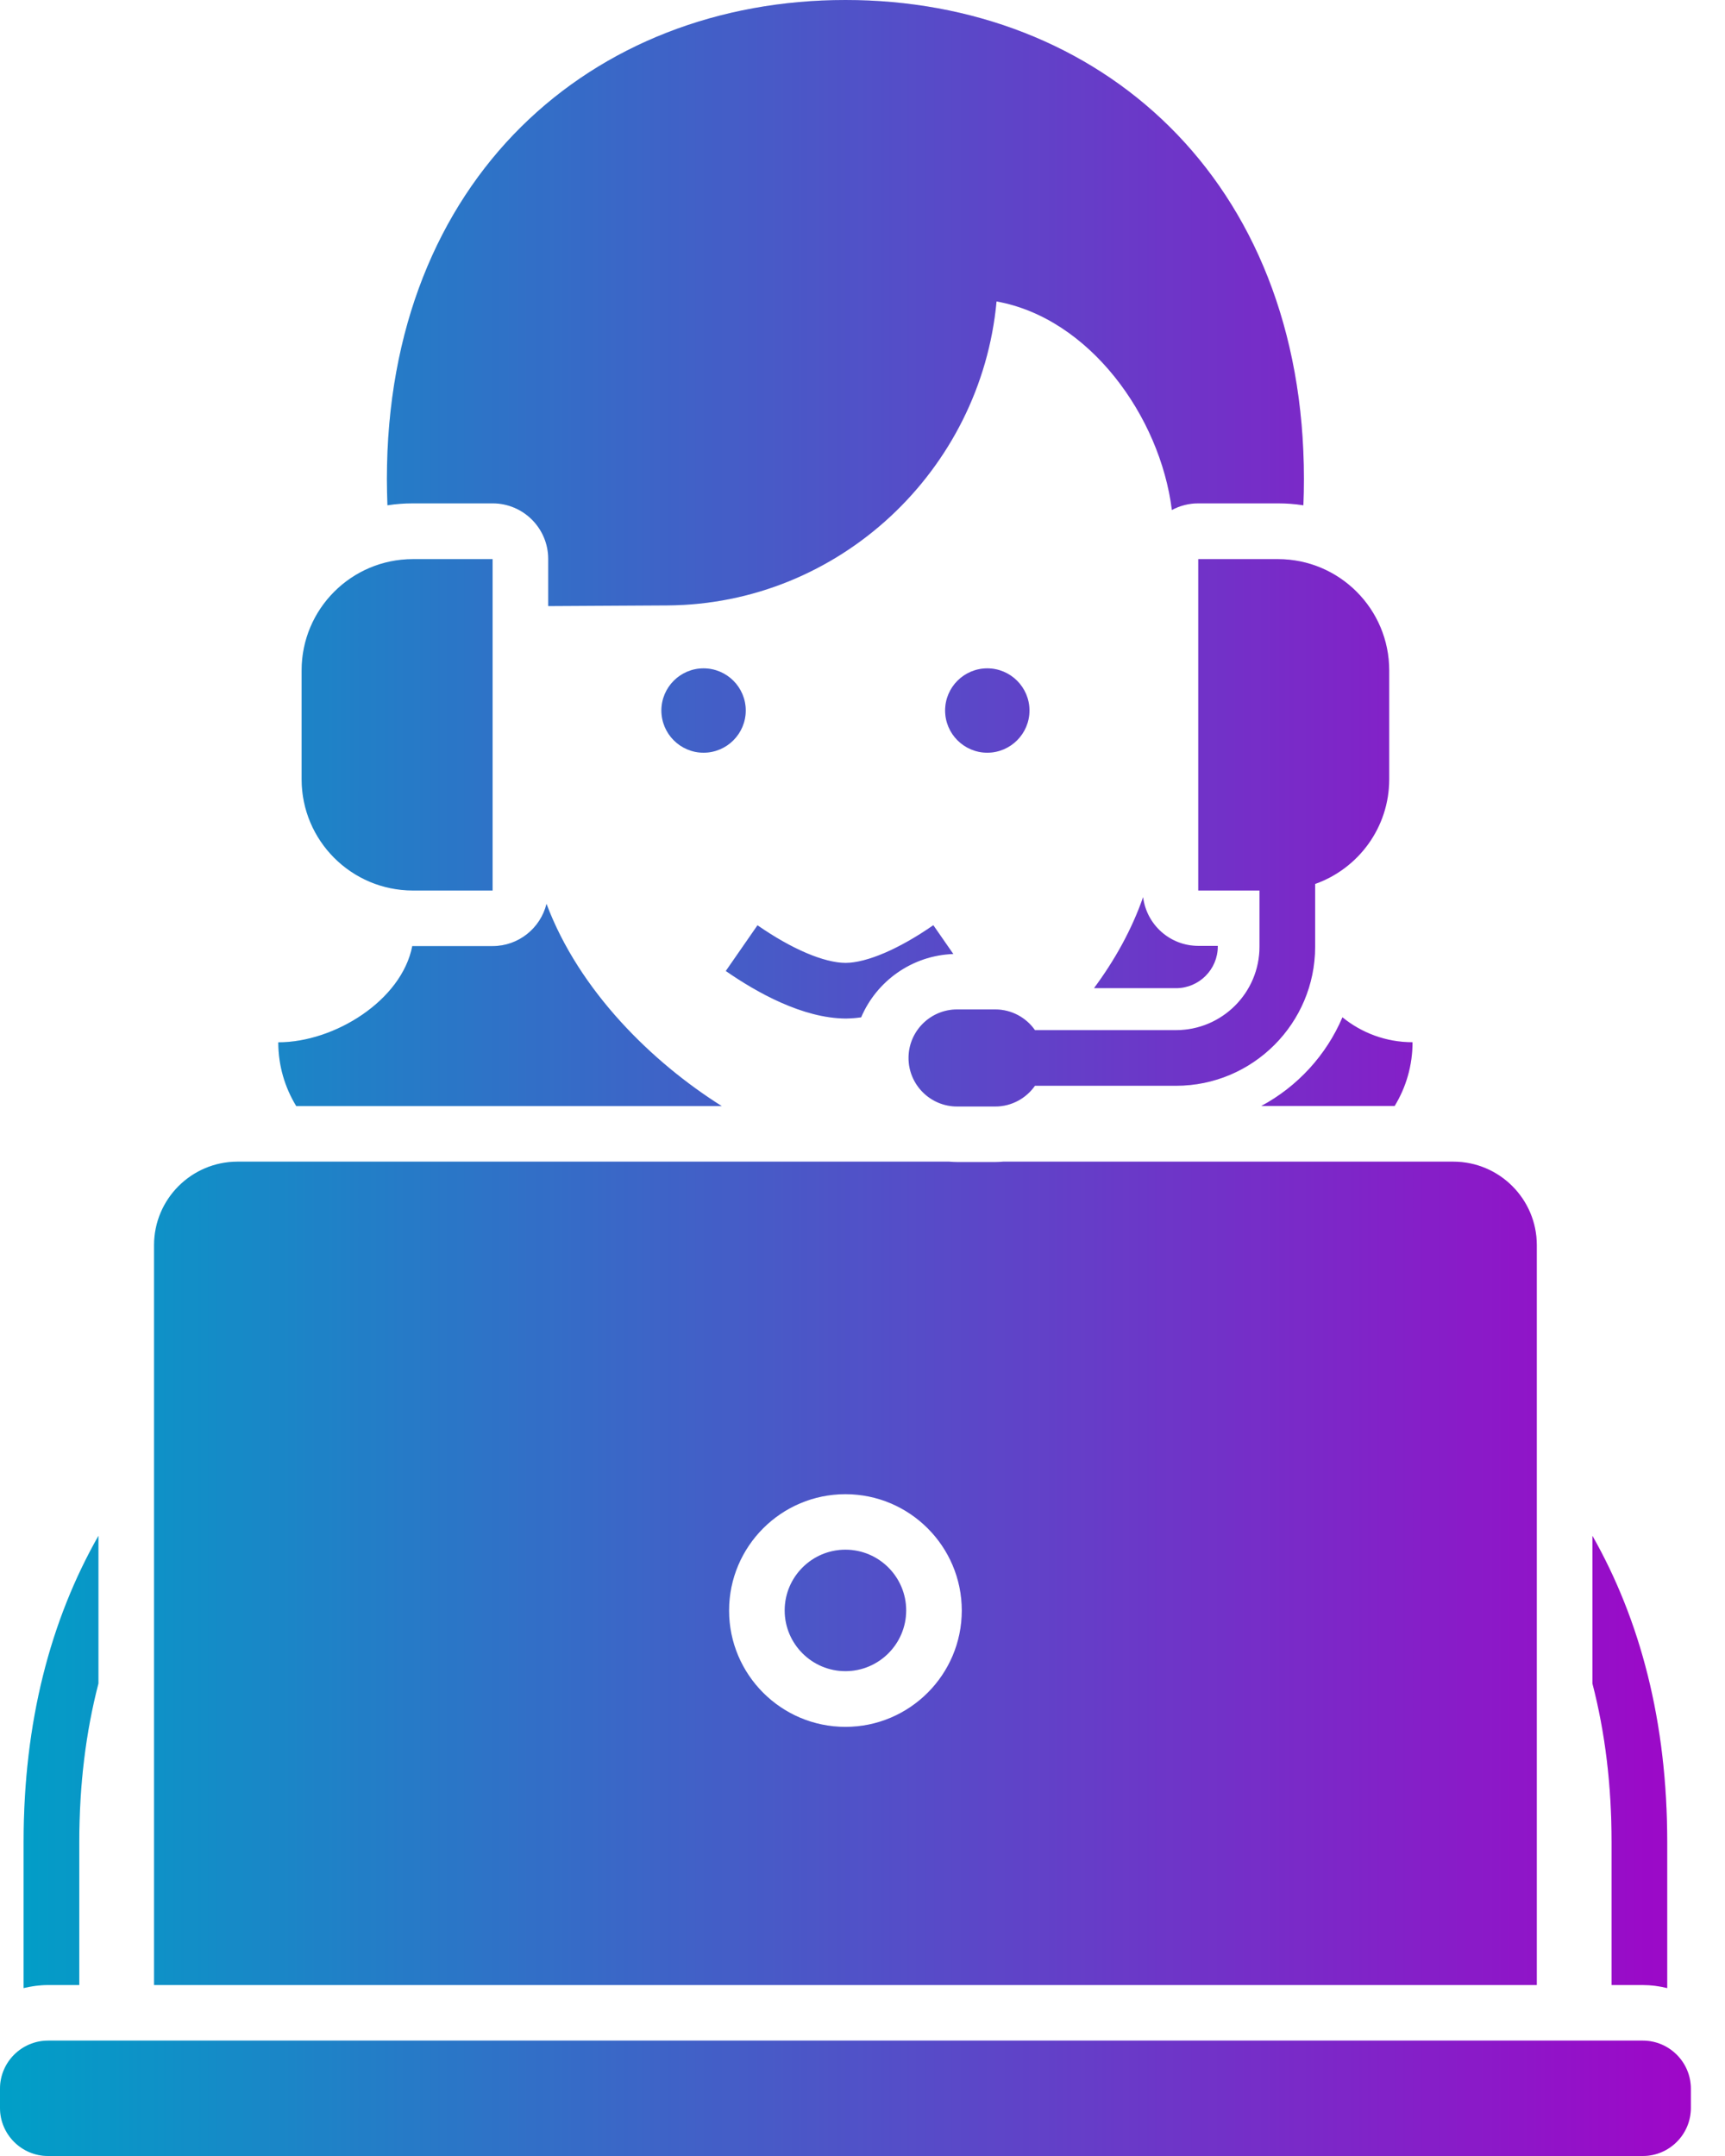 <svg width="48" height="60" viewBox="0 0 48 60" fill="none" xmlns="http://www.w3.org/2000/svg">
<path fill-rule="evenodd" clip-rule="evenodd" d="M13.707 14.008H11.49C11.249 14.008 11.012 14.026 10.781 14.062C10.772 13.82 10.766 13.576 10.766 13.332C10.766 4.965 16.478 0 23.525 0C30.571 0 36.283 4.965 36.283 13.332C36.283 13.576 36.278 13.82 36.268 14.062C36.037 14.026 35.801 14.008 35.56 14.008H33.343C33.078 14.008 32.828 14.075 32.609 14.193C32.282 11.582 30.31 8.851 27.73 8.389C27.294 13.096 23.346 16.819 18.57 16.848L15.255 16.867V15.556C15.255 14.701 14.562 14.008 13.707 14.008ZM38.807 30.779H35.096C36.102 30.239 36.905 29.367 37.355 28.311C37.887 28.744 38.566 29.005 39.305 29.005C39.305 29.655 39.123 30.263 38.807 30.779ZM20.083 30.781C18.154 29.568 16.118 27.582 15.207 25.154C15.04 25.828 14.432 26.329 13.707 26.329H11.49L11.481 26.328L11.472 26.328C11.178 27.84 9.311 29.007 7.744 29.007C7.744 29.657 7.927 30.264 8.243 30.781L20.083 30.781ZM33.886 26.323V26.339C33.886 26.979 33.365 27.5 32.725 27.5H30.442C31.015 26.727 31.491 25.877 31.808 24.967C31.903 25.731 32.553 26.323 33.343 26.323H33.886ZM2.206 55.242V51.261C2.206 49.684 2.385 48.213 2.739 46.85V42.74C1.403 45.093 0.657 47.922 0.657 51.261V55.327C0.876 55.274 1.103 55.242 1.338 55.242H2.206ZM45.712 55.242H44.844V51.261C44.844 49.684 44.665 48.213 44.311 46.85V42.74C45.646 45.093 46.392 47.922 46.392 51.261V55.327C46.173 55.273 45.946 55.242 45.712 55.242ZM42.763 34.65C42.763 33.37 41.721 32.328 40.44 32.328H27.91L27.899 32.329L27.899 32.329C27.831 32.334 27.763 32.339 27.694 32.339H26.632C26.563 32.339 26.495 32.334 26.427 32.329H26.427H26.427H26.427H26.427H26.427H26.427H26.427L26.415 32.328H6.609C5.329 32.328 4.287 33.37 4.287 34.65V55.242H42.763V34.65ZM23.525 48.058C21.739 48.058 20.287 46.605 20.287 44.82C20.287 43.035 21.739 41.582 23.525 41.582C25.31 41.582 26.763 43.035 26.763 44.82C26.763 46.605 25.31 48.058 23.525 48.058ZM1.338 56.789H45.712C46.449 56.789 47.05 57.389 47.05 58.127V58.663C47.05 59.4 46.449 60 45.712 60H1.338C0.6 60 0 59.4 0 58.663V58.127C0 57.389 0.6 56.789 1.338 56.789ZM23.525 43.127C22.593 43.127 21.835 43.885 21.835 44.817C21.835 45.748 22.593 46.507 23.525 46.507C24.457 46.507 25.215 45.748 25.215 44.817C25.215 43.885 24.457 43.127 23.525 43.127ZM18.404 19.773C18.404 19.126 18.93 18.6 19.577 18.6C20.225 18.6 20.751 19.126 20.751 19.773C20.751 20.42 20.225 20.947 19.577 20.947C18.93 20.947 18.404 20.42 18.404 19.773ZM27.472 20.947C28.119 20.947 28.646 20.42 28.646 19.773C28.646 19.126 28.119 18.6 27.472 18.6C26.825 18.6 26.299 19.126 26.299 19.773C26.299 20.42 26.825 20.947 27.472 20.947ZM26.527 26.549C25.375 26.59 24.391 27.304 23.962 28.312C23.817 28.332 23.672 28.344 23.529 28.345C22.335 28.336 21.058 27.621 20.196 27.022L21.078 25.75C22.03 26.411 22.924 26.793 23.529 26.797C24.123 26.793 25.018 26.41 25.971 25.748L26.527 26.549ZM11.49 24.782H13.707V15.56H11.49C9.78 15.56 8.393 16.947 8.393 18.657V21.685C8.393 23.395 9.78 24.782 11.49 24.782ZM33.343 24.782V15.56H35.56C37.27 15.56 38.656 16.947 38.656 18.657V21.685C38.656 23.032 37.795 24.174 36.595 24.6V26.346C36.595 28.48 34.859 30.216 32.725 30.216H28.799C28.555 30.564 28.151 30.793 27.694 30.793H26.632C25.887 30.793 25.281 30.187 25.281 29.442C25.281 28.698 25.887 28.092 26.632 28.092H27.694C28.151 28.092 28.555 28.32 28.799 28.668H32.725C34.005 28.668 35.047 27.627 35.047 26.346V24.782H33.343Z" fill="url(#paint0_linear_347_54)"/>
<path fill-rule="evenodd" clip-rule="evenodd" d="M13.707 14.008H11.49C11.249 14.008 11.012 14.026 10.781 14.062C10.772 13.82 10.766 13.576 10.766 13.332C10.766 4.965 16.478 0 23.525 0C30.571 0 36.283 4.965 36.283 13.332C36.283 13.576 36.278 13.82 36.268 14.062C36.037 14.026 35.801 14.008 35.56 14.008H33.343C33.078 14.008 32.828 14.075 32.609 14.193C32.282 11.582 30.31 8.851 27.73 8.389C27.294 13.096 23.346 16.819 18.57 16.848L15.255 16.867V15.556C15.255 14.701 14.562 14.008 13.707 14.008ZM38.807 30.779H35.096C36.102 30.239 36.905 29.367 37.355 28.311C37.887 28.744 38.566 29.005 39.305 29.005C39.305 29.655 39.123 30.263 38.807 30.779ZM20.083 30.781C18.154 29.568 16.118 27.582 15.207 25.154C15.04 25.828 14.432 26.329 13.707 26.329H11.49L11.481 26.328L11.472 26.328C11.178 27.84 9.311 29.007 7.744 29.007C7.744 29.657 7.927 30.264 8.243 30.781L20.083 30.781ZM33.886 26.323V26.339C33.886 26.979 33.365 27.5 32.725 27.5H30.442C31.015 26.727 31.491 25.877 31.808 24.967C31.903 25.731 32.553 26.323 33.343 26.323H33.886ZM2.206 55.242V51.261C2.206 49.684 2.385 48.213 2.739 46.85V42.74C1.403 45.093 0.657 47.922 0.657 51.261V55.327C0.876 55.274 1.103 55.242 1.338 55.242H2.206ZM45.712 55.242H44.844V51.261C44.844 49.684 44.665 48.213 44.311 46.85V42.74C45.646 45.093 46.392 47.922 46.392 51.261V55.327C46.173 55.273 45.946 55.242 45.712 55.242ZM42.763 34.65C42.763 33.37 41.721 32.328 40.44 32.328H27.91L27.899 32.329L27.899 32.329C27.831 32.334 27.763 32.339 27.694 32.339H26.632C26.563 32.339 26.495 32.334 26.427 32.329H26.427H26.427H26.427H26.427H26.427H26.427H26.427L26.415 32.328H6.609C5.329 32.328 4.287 33.37 4.287 34.65V55.242H42.763V34.65ZM23.525 48.058C21.739 48.058 20.287 46.605 20.287 44.82C20.287 43.035 21.739 41.582 23.525 41.582C25.31 41.582 26.763 43.035 26.763 44.82C26.763 46.605 25.31 48.058 23.525 48.058ZM1.338 56.789H45.712C46.449 56.789 47.05 57.389 47.05 58.127V58.663C47.05 59.4 46.449 60 45.712 60H1.338C0.6 60 0 59.4 0 58.663V58.127C0 57.389 0.6 56.789 1.338 56.789ZM23.525 43.127C22.593 43.127 21.835 43.885 21.835 44.817C21.835 45.748 22.593 46.507 23.525 46.507C24.457 46.507 25.215 45.748 25.215 44.817C25.215 43.885 24.457 43.127 23.525 43.127ZM18.404 19.773C18.404 19.126 18.93 18.6 19.577 18.6C20.225 18.6 20.751 19.126 20.751 19.773C20.751 20.42 20.225 20.947 19.577 20.947C18.93 20.947 18.404 20.42 18.404 19.773ZM27.472 20.947C28.119 20.947 28.646 20.42 28.646 19.773C28.646 19.126 28.119 18.6 27.472 18.6C26.825 18.6 26.299 19.126 26.299 19.773C26.299 20.42 26.825 20.947 27.472 20.947ZM26.527 26.549C25.375 26.59 24.391 27.304 23.962 28.312C23.817 28.332 23.672 28.344 23.529 28.345C22.335 28.336 21.058 27.621 20.196 27.022L21.078 25.75C22.03 26.411 22.924 26.793 23.529 26.797C24.123 26.793 25.018 26.41 25.971 25.748L26.527 26.549ZM11.49 24.782H13.707V15.56H11.49C9.78 15.56 8.393 16.947 8.393 18.657V21.685C8.393 23.395 9.78 24.782 11.49 24.782ZM33.343 24.782V15.56H35.56C37.27 15.56 38.656 16.947 38.656 18.657V21.685C38.656 23.032 37.795 24.174 36.595 24.6V26.346C36.595 28.48 34.859 30.216 32.725 30.216H28.799C28.555 30.564 28.151 30.793 27.694 30.793H26.632C25.887 30.793 25.281 30.187 25.281 29.442C25.281 28.698 25.887 28.092 26.632 28.092H27.694C28.151 28.092 28.555 28.32 28.799 28.668H32.725C34.005 28.668 35.047 27.627 35.047 26.346V24.782H33.343Z" fill="black" fill-opacity="0.2"/>
<defs>
<linearGradient id="paint0_linear_347_54" x1="0" y1="30" x2="47.05" y2="30" gradientUnits="userSpaceOnUse">
<stop stop-color="#00C7F9"/>
<stop offset="1" stop-color="#C608FA"/>
</linearGradient>
</defs>
</svg>
